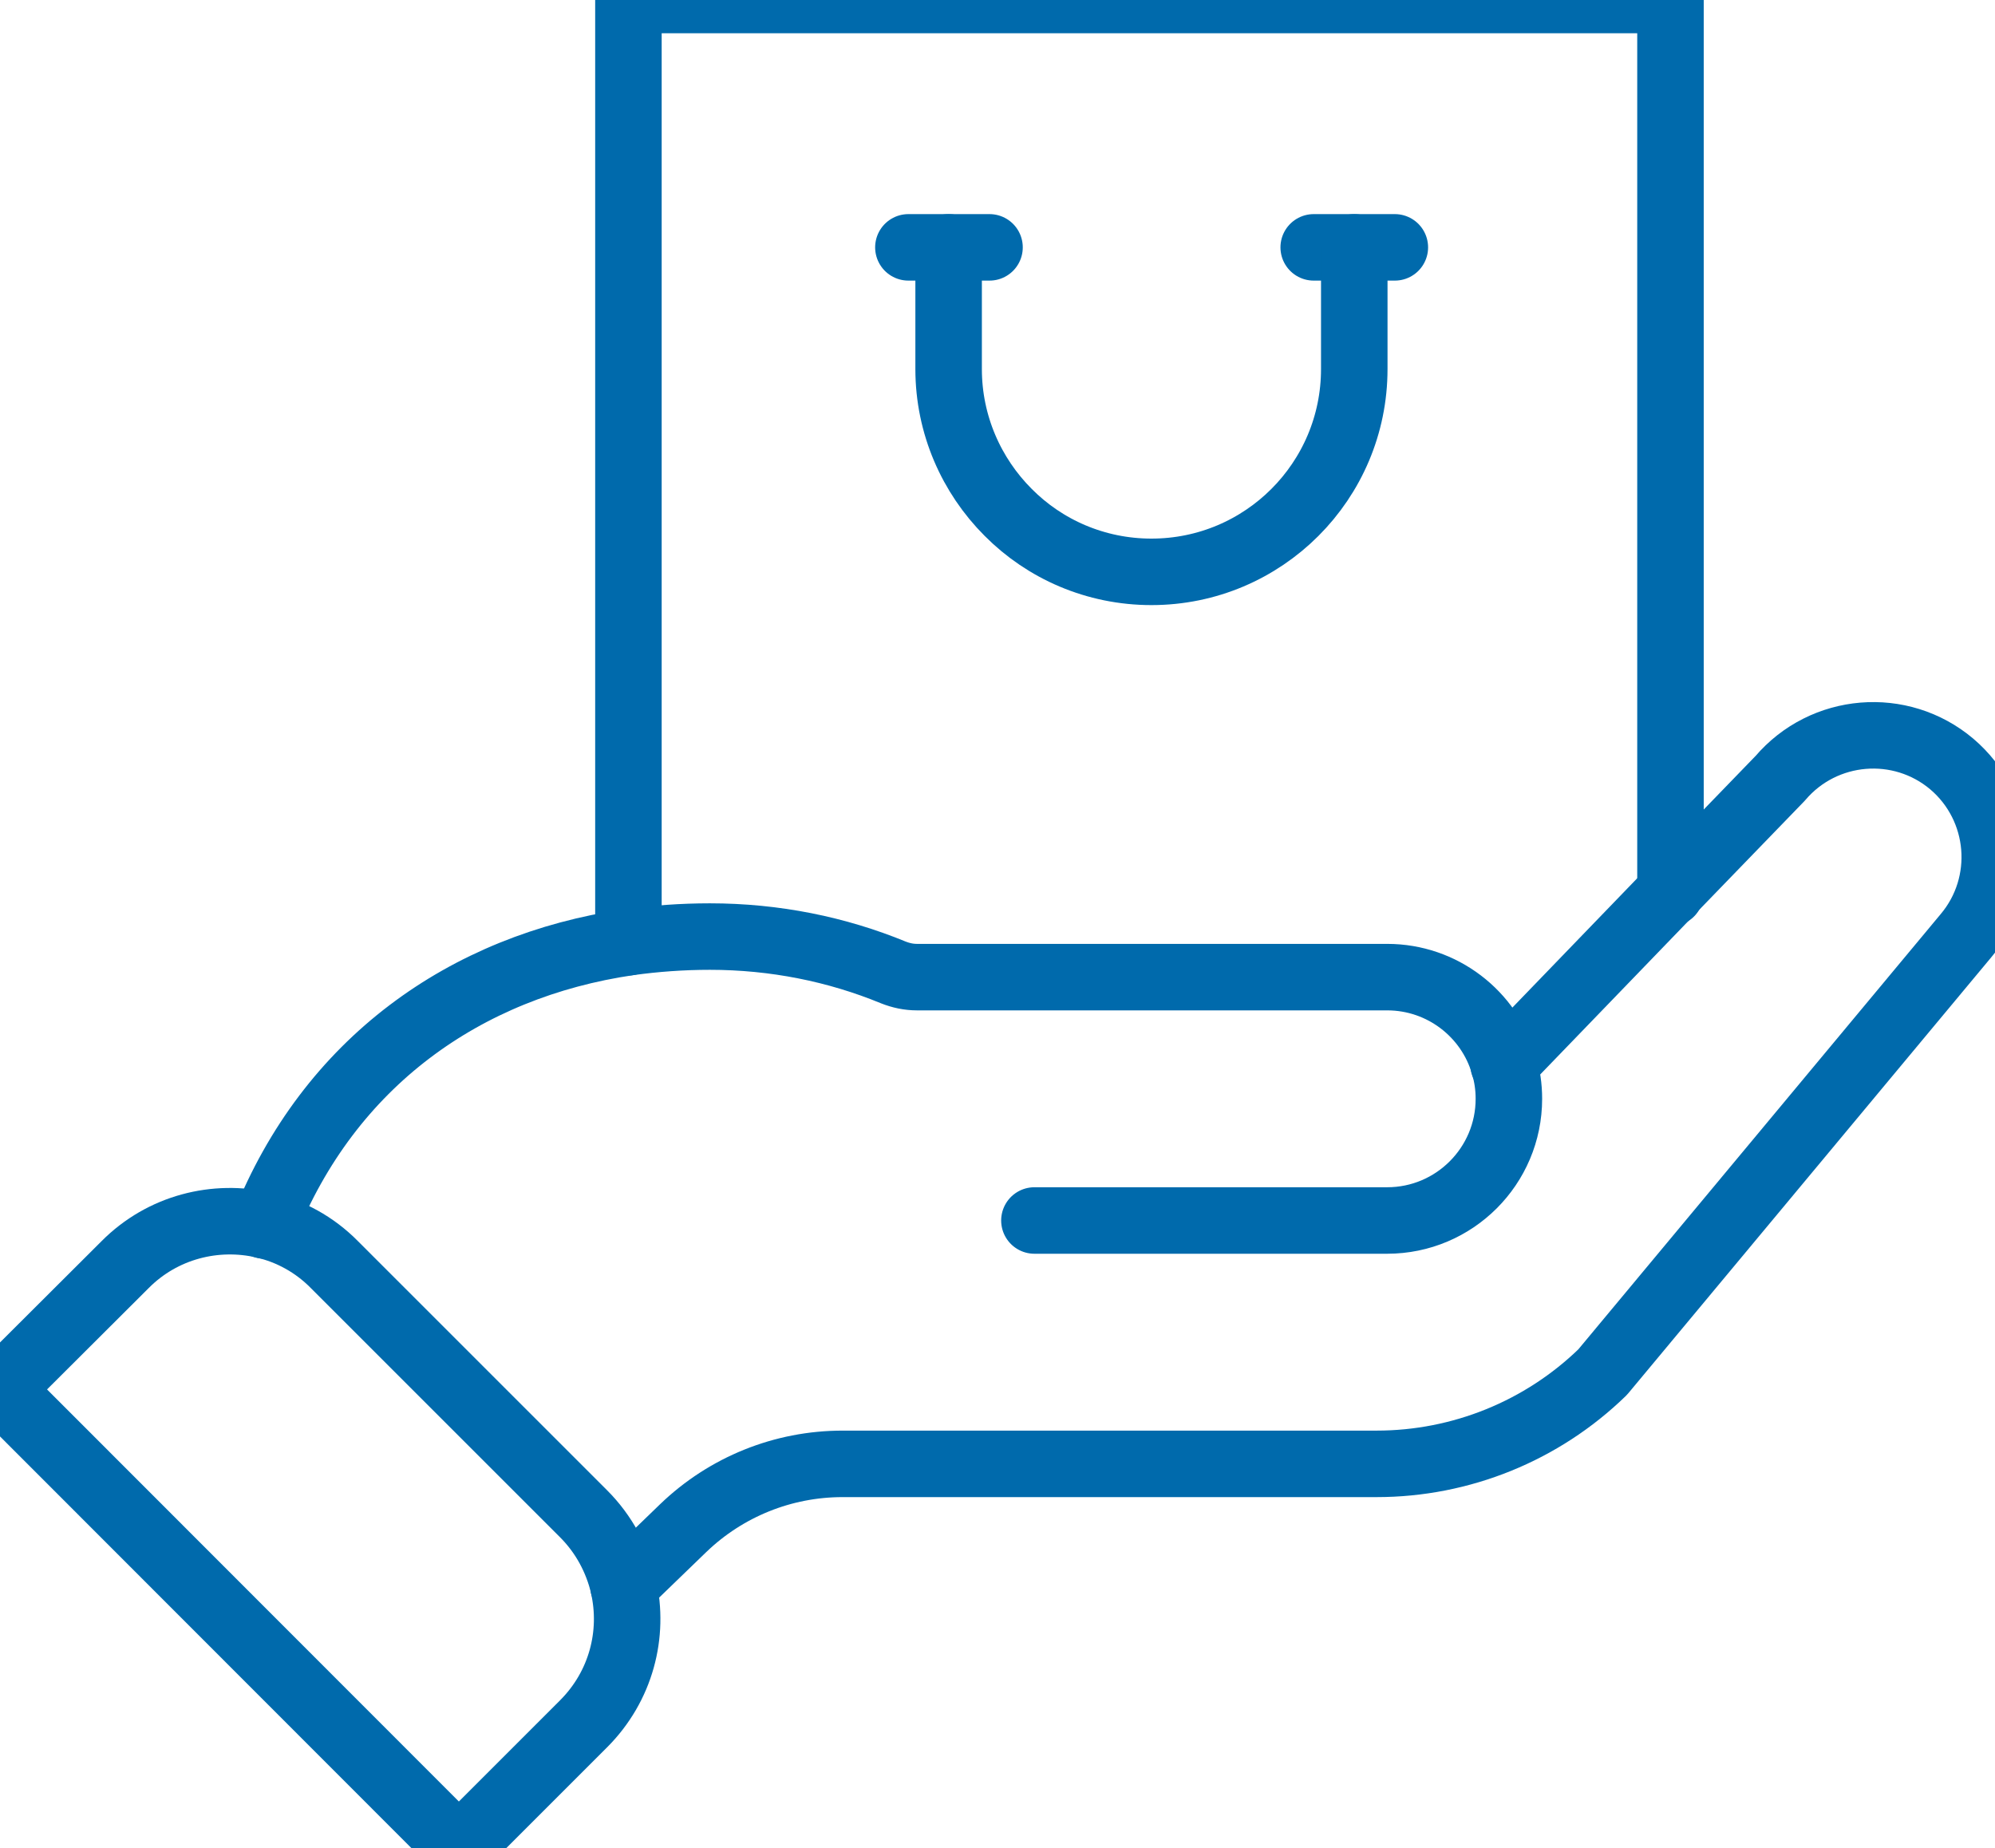 <svg xmlns="http://www.w3.org/2000/svg" id="Layer_2" viewBox="0 0 60 55.59"><defs><style>.cls-1{fill:none;stroke:#006aac;stroke-linecap:round;stroke-linejoin:round;stroke-width:2px;}</style></defs><g id="Layer_1-2"><g id="g264"><g id="g266"><g id="g268"><g id="g278"><path id="path280" class="cls-1" d="M50.24,26.86V0h-31.34v28.34"></path></g><g id="g282"><path id="path284" class="cls-1" d="M41.95,7.44h-2.44"></path></g><g id="g286"><path id="path288" class="cls-1" d="M27.32,7.44h2.44"></path></g><g id="g290"><path id="path292" class="cls-1" d="M40.73,7.44v3.66c0,3.37-2.73,6.1-6.1,6.1-1.68,0-3.21-.68-4.31-1.79-1.1-1.1-1.79-2.63-1.79-4.31v-3.66"></path></g><g id="g294"><path id="path296" class="cls-1" d="M18.75,47.7c.33,1.45-.07,3.02-1.2,4.15l-3.75,3.75L0,41.79l3.76-3.75c1.13-1.14,2.73-1.53,4.18-1.19.78.18,1.52.58,2.12,1.19l7.49,7.49c.62.62,1.01,1.37,1.2,2.16Z"></path></g><g id="g298"><path id="path300" class="cls-1" d="M18.75,47.7l1.8-1.74c1.29-1.24,3-1.93,4.79-1.93h16.06c2.54,0,4.98-.99,6.8-2.76l10.93-13.13c1.3-1.54,1.11-3.85-.43-5.16-1.54-1.3-3.85-1.11-5.16.43l-3.3,3.41-5.02,5.2"></path></g><g id="g302"><path id="path304" class="cls-1" d="M7.95,36.86c1.95-4.9,6.04-7.8,10.96-8.52.79-.11,1.61-.17,2.44-.17,1.95,0,3.82.38,5.52,1.08.23.09.46.14.71.14h14.14c1.66,0,3.07,1.11,3.51,2.63.1.33.15.67.15,1.03,0,2.02-1.64,3.66-3.66,3.66h-10.61"></path></g></g></g></g></g></svg>